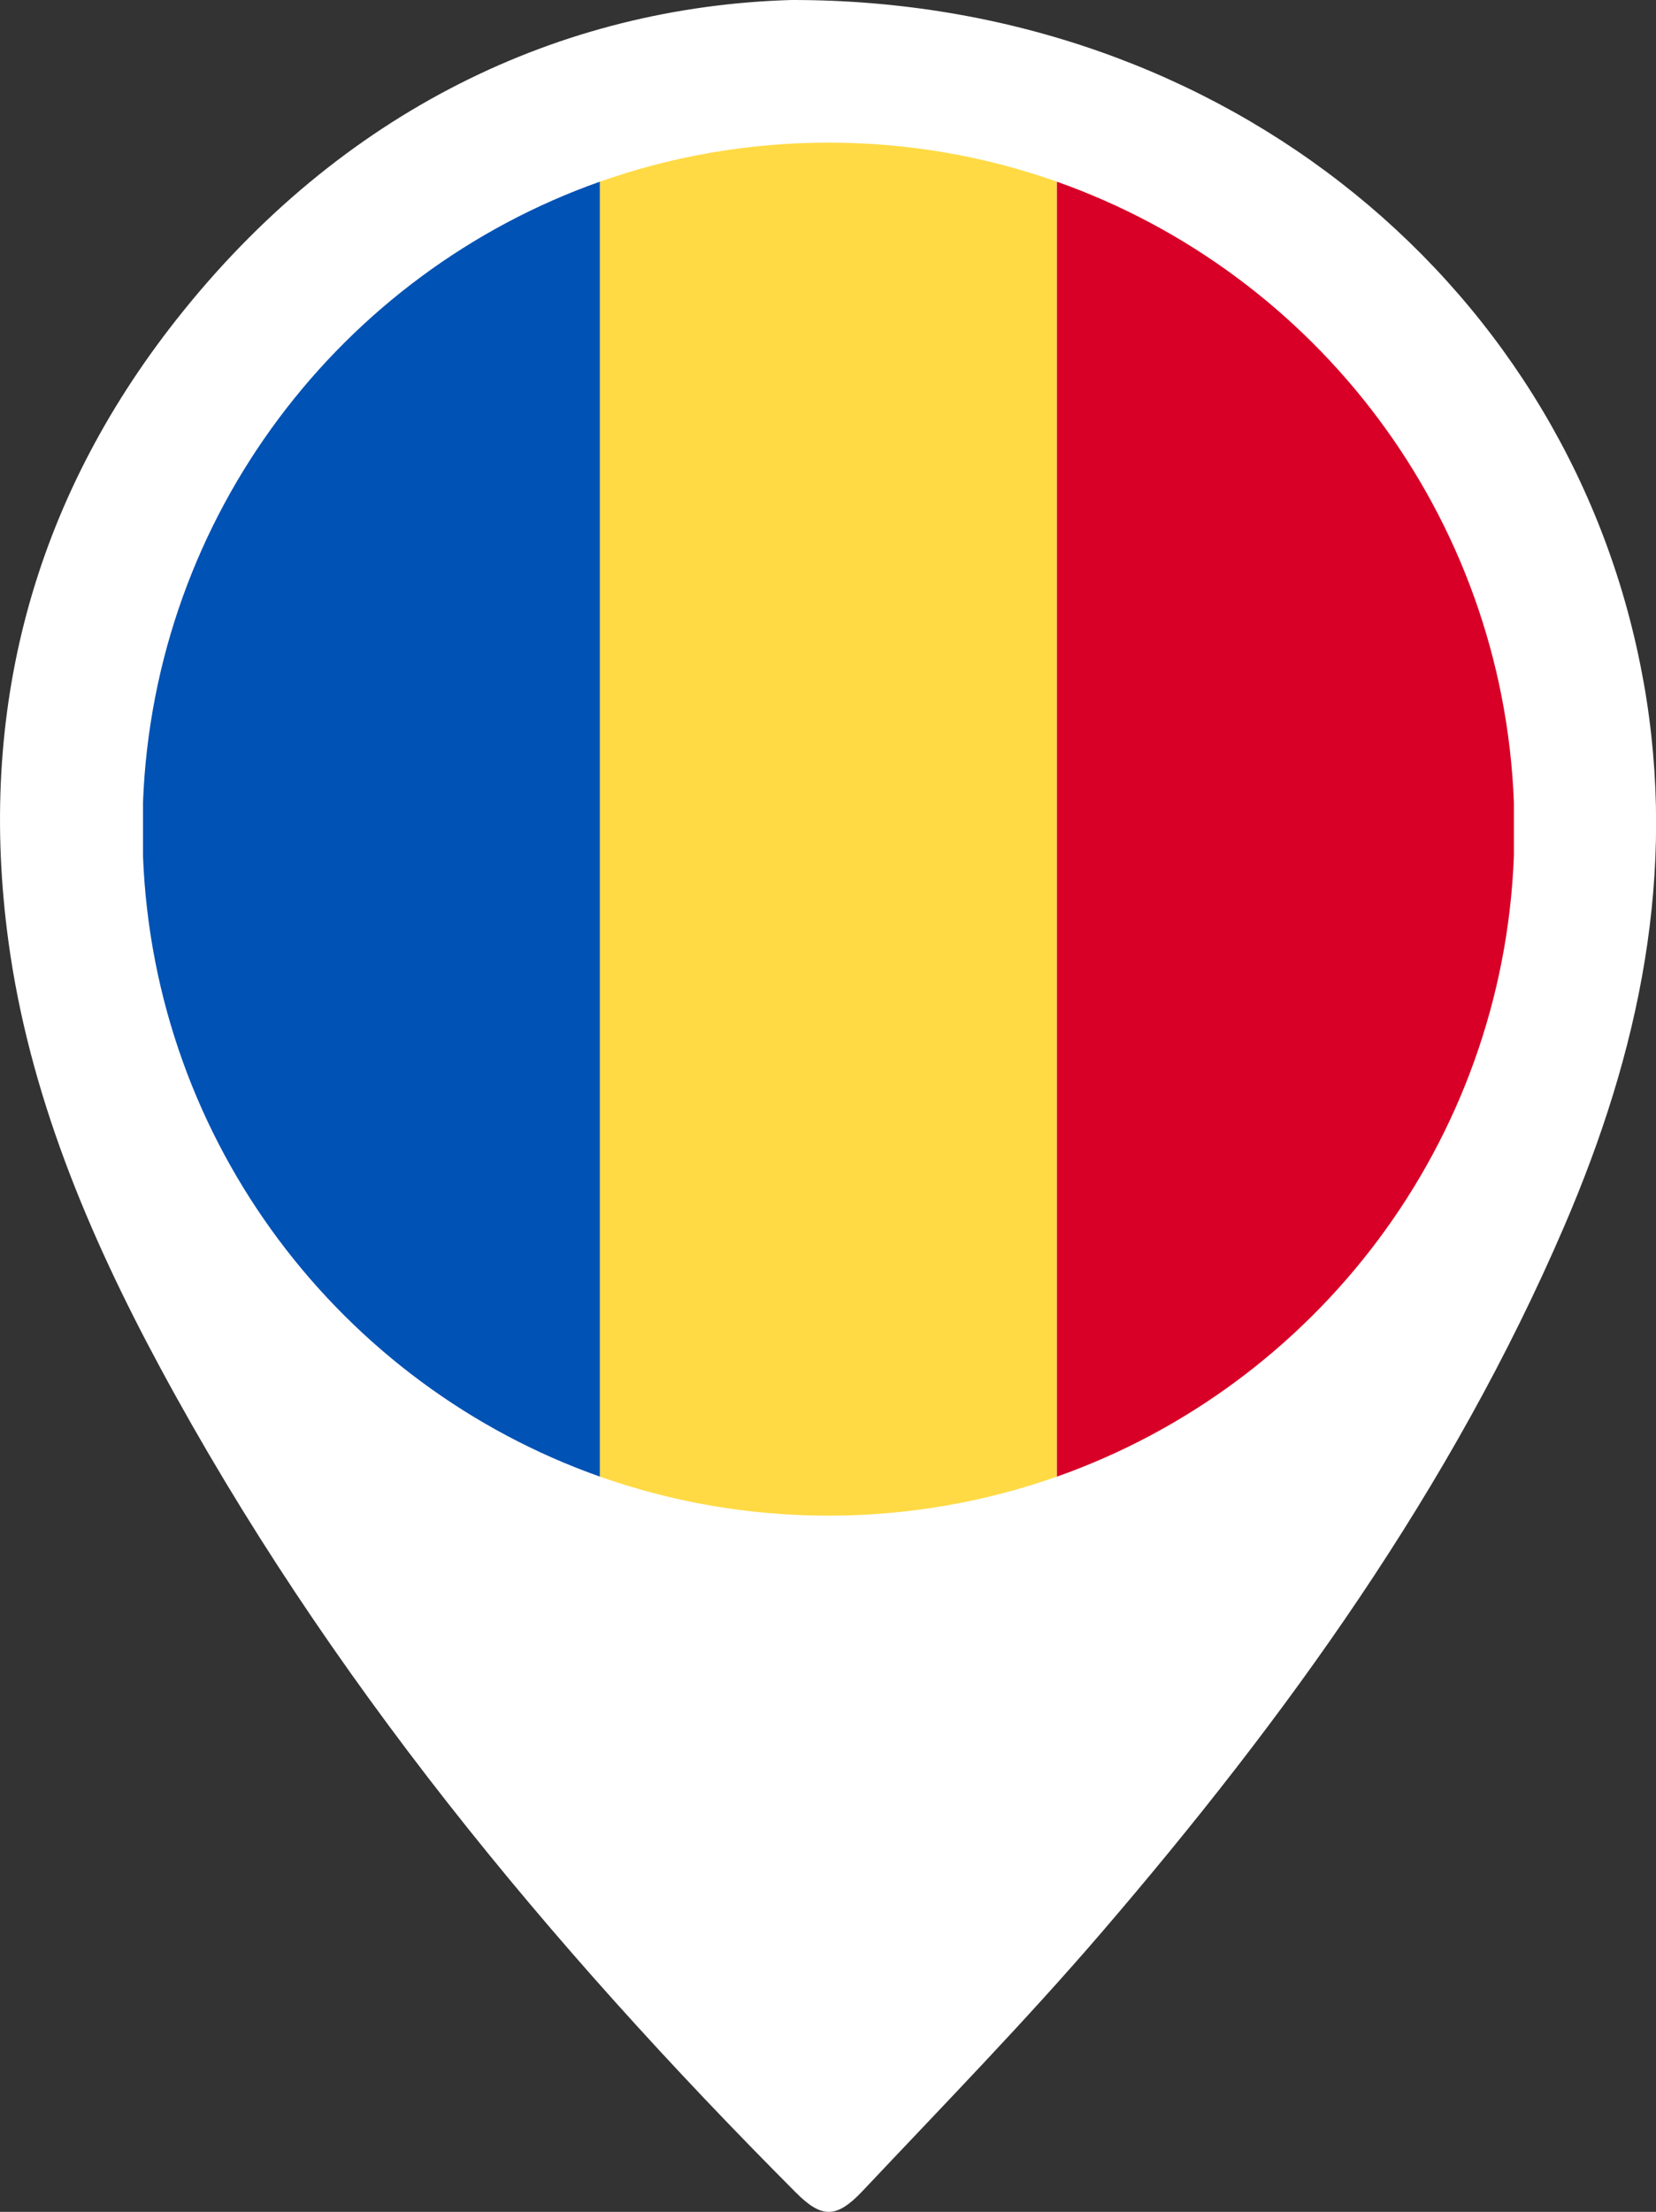 <?xml version="1.0" encoding="UTF-8"?><svg id="Layer_2" xmlns="http://www.w3.org/2000/svg" viewBox="0 0 239.94 320.25"><rect x="0" y="0" width="239.94" height="320.25" fill="#333333" stroke="none"/><defs><style>.cls-1{fill:#fff;}.cls-1,.cls-2,.cls-3,.cls-4{stroke-width:0px;}.cls-2{fill:#d80027;}.cls-2,.cls-3,.cls-4{fill-rule:evenodd;}.cls-3{fill:#ffda44;}.cls-4{fill:#0052b4;}</style></defs><path class="cls-1" d="m238.13,98.7C228.01,42.02,177.86-.09,114.65,0,81.34.97,49.47,15.93,25.54,46.3,4.74,72.69-3.3,103.05,1.22,136.3c2.99,21.99,11.51,42.29,21.99,61.72,24.17,44.83,56.31,83.54,92.1,119.43,3.75,3.76,5.88,3.79,9.67-.22,11.65-12.36,23.53-24.53,34.6-37.4,26.79-31.17,50.74-64.31,67.09-102.34,10.83-25.18,16.41-51.1,11.47-78.78Z"/><path class="cls-4" d="m20.72,123.94c1.6,41.6,28.76,76.64,66.21,89.86V26.3C49.48,39.53,22.32,74.57,20.72,116.17v7.77h0Z"/><path class="cls-3" d="m86.93,213.8c10.36,3.66,21.5,5.65,33.1,5.65s22.75-2,33.1-5.65V26.3c-10.36-3.66-21.5-5.65-33.1-5.65s-22.75,2-33.1,5.65v187.5h0Z"/><path class="cls-2" d="m153.14,213.8c37.46-13.23,64.61-48.27,66.21-89.86v-7.77c-1.6-41.59-28.75-76.63-66.21-89.86v187.5h0Z"/></svg>